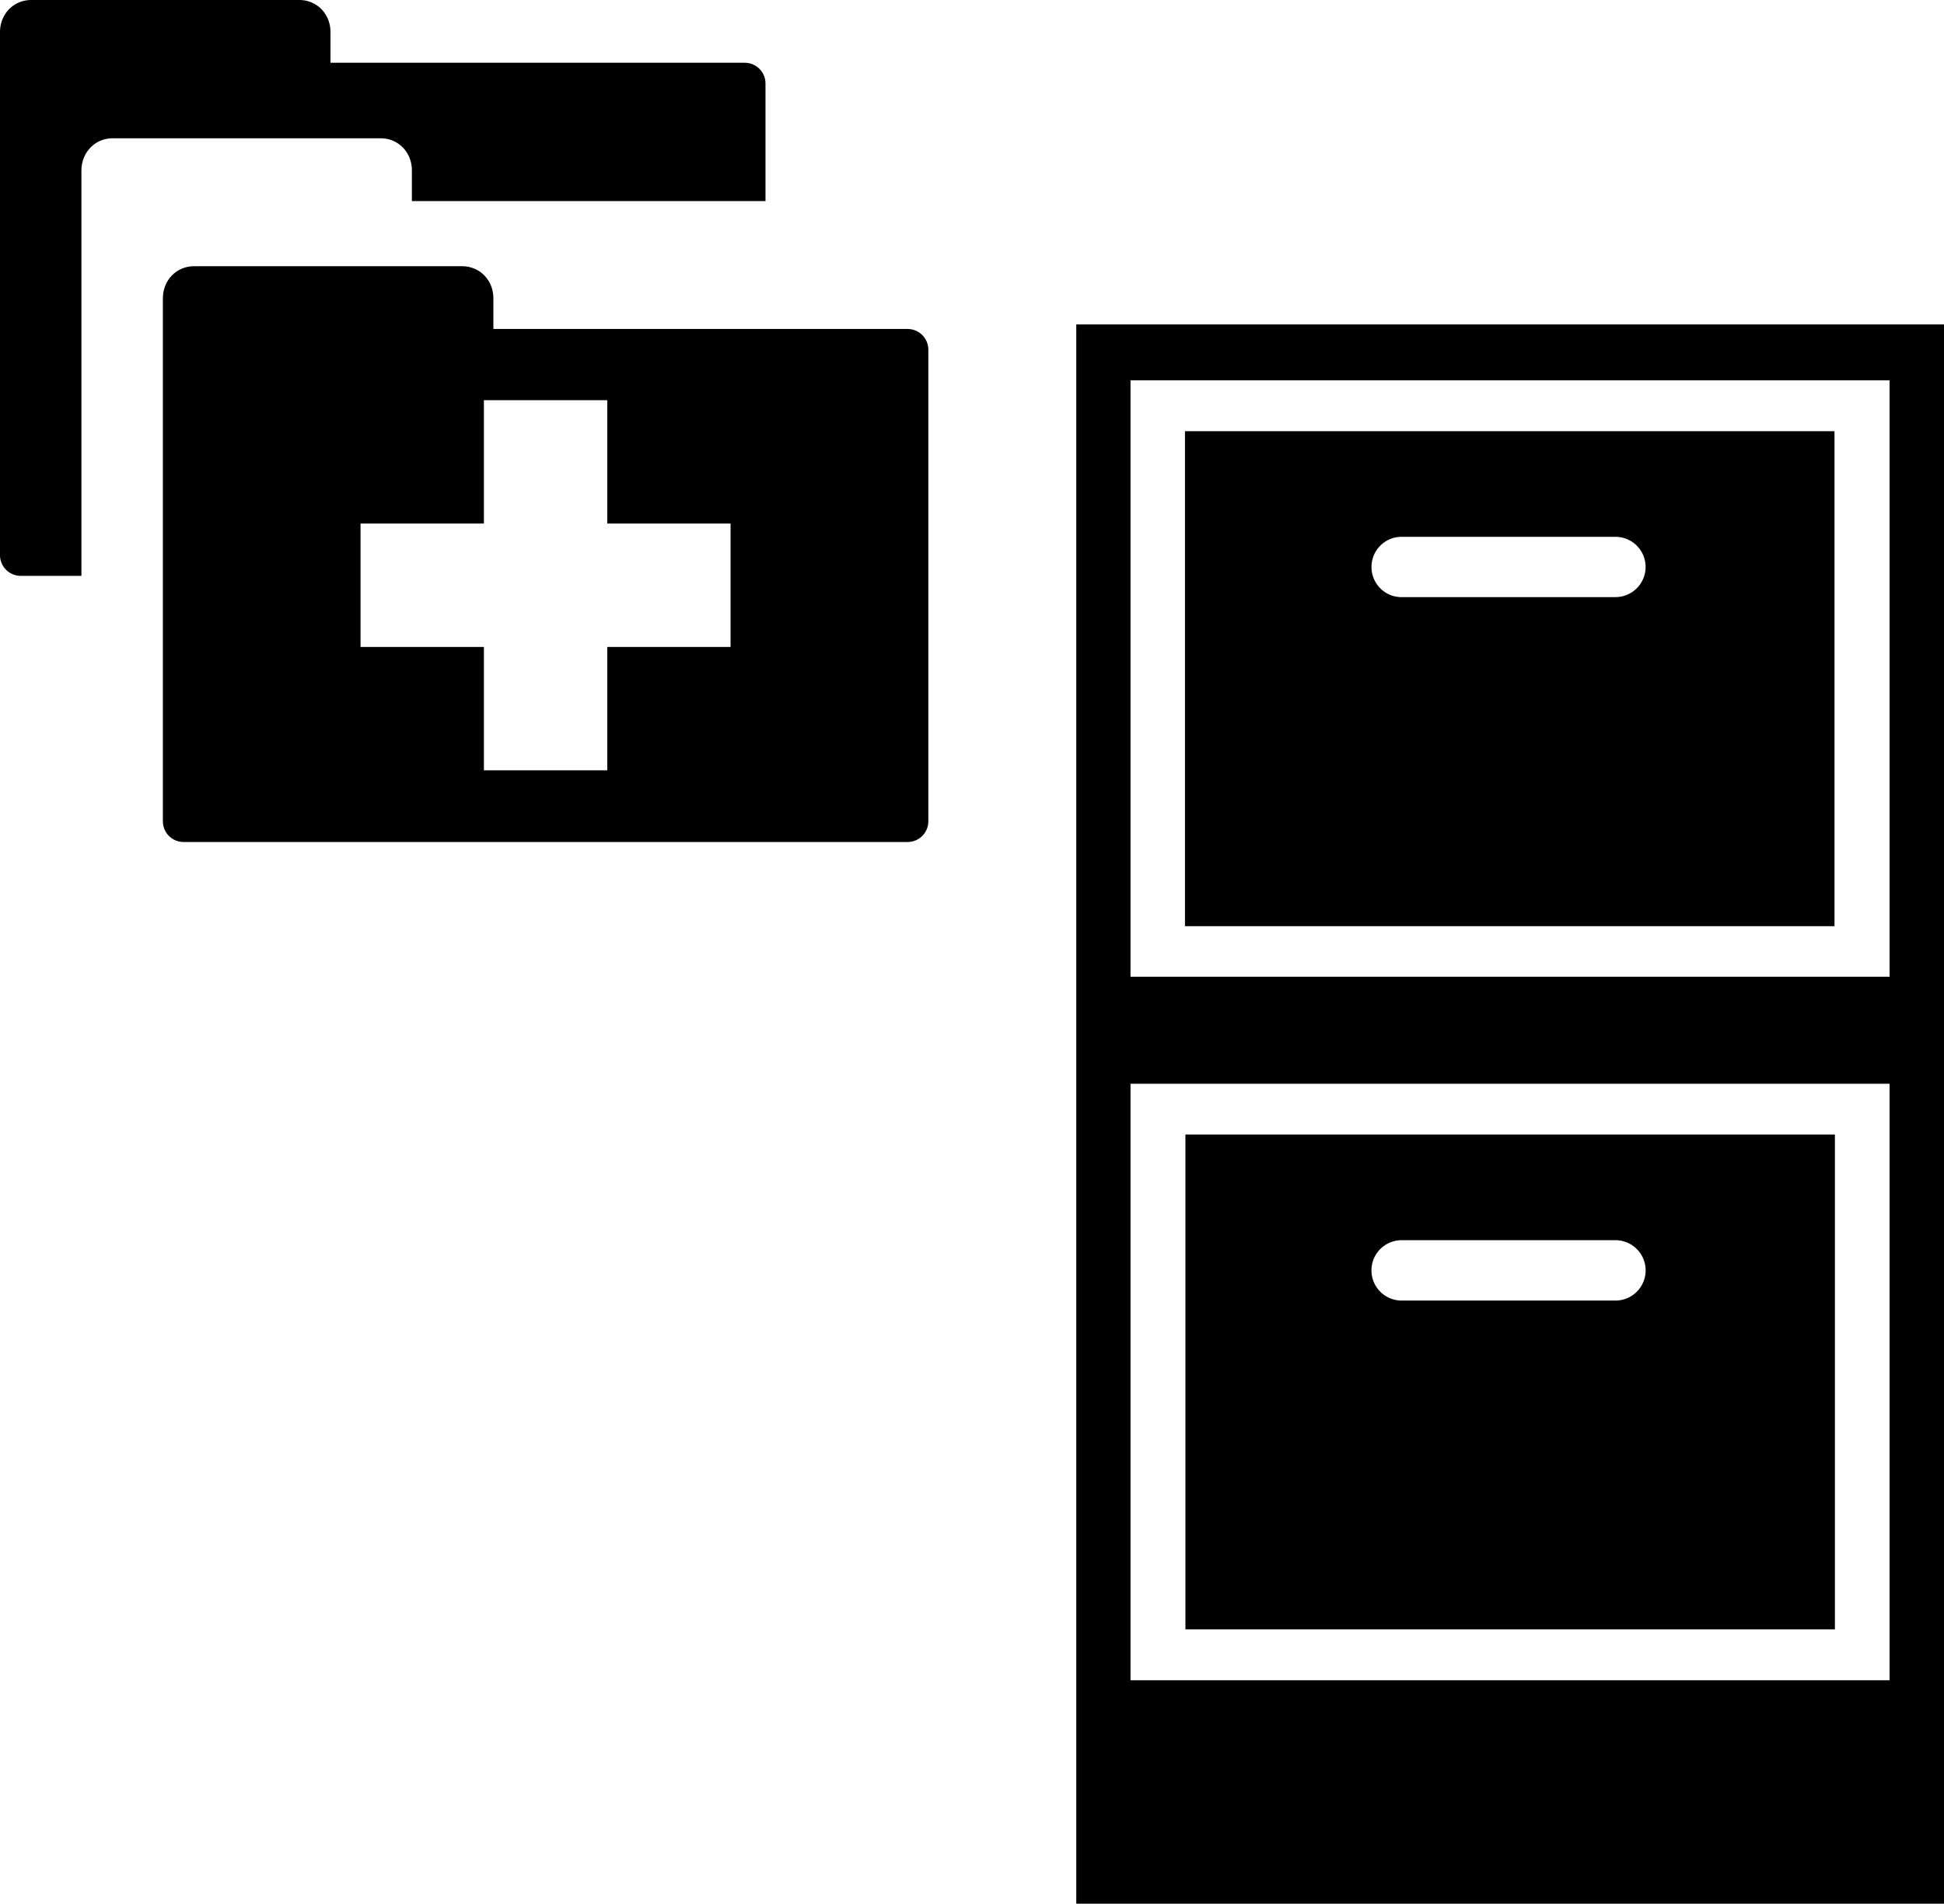 <svg xmlns="http://www.w3.org/2000/svg" version="1" viewBox="0 0 100 97.902"><path d="M4.188 8.774v20.842h-3.12A1.068 1.068 0 0 1 0 28.546V1.652C0 .742.68 0 1.61 0h13.78C16.32 0 17 .738 17 1.648v1.58h21.307c.593 0 1.07.477 1.07 1.065v6.048h-18.19V8.76c0-.908-.677-1.648-1.613-1.648H5.8c-.934 0-1.612.75-1.612 1.664z"/><path d="M47.754 42.238c0 .59-.477 1.065-1.07 1.065H9.448c-.593 0-1.07-.475-1.07-1.065V15.34c0-.91.68-1.65 1.61-1.65h13.778c.932 0 1.614.738 1.614 1.648v1.58h21.304c.593 0 1.07.478 1.07 1.065v24.255zM31.238 26.926v-6.344h-6.346v6.344h-6.346v6.346h6.346v6.344h6.346v-6.344h6.343v-6.346h-6.34zm24.126-10.24v81.217H100V16.686H55.364zM97.2 86.413H58.154V55.736H97.2v30.677zm0-36.18H58.154V19.56H97.2v30.672z"/><path d="M94.367 22.176H60.955v25.456h33.412V22.176zM83.102 30.71H72.1c-.857 0-1.55-.69-1.55-1.552 0-.854.692-1.55 1.55-1.55h11a1.55 1.55 0 0 1 0 3.1zm11.286 27.636h-33.41v25.45h33.41v-25.45zm-11.286 8.54H72.1a1.552 1.552 0 0 1 0-3.104h11a1.552 1.552 0 0 1 0 3.104z"/></svg>